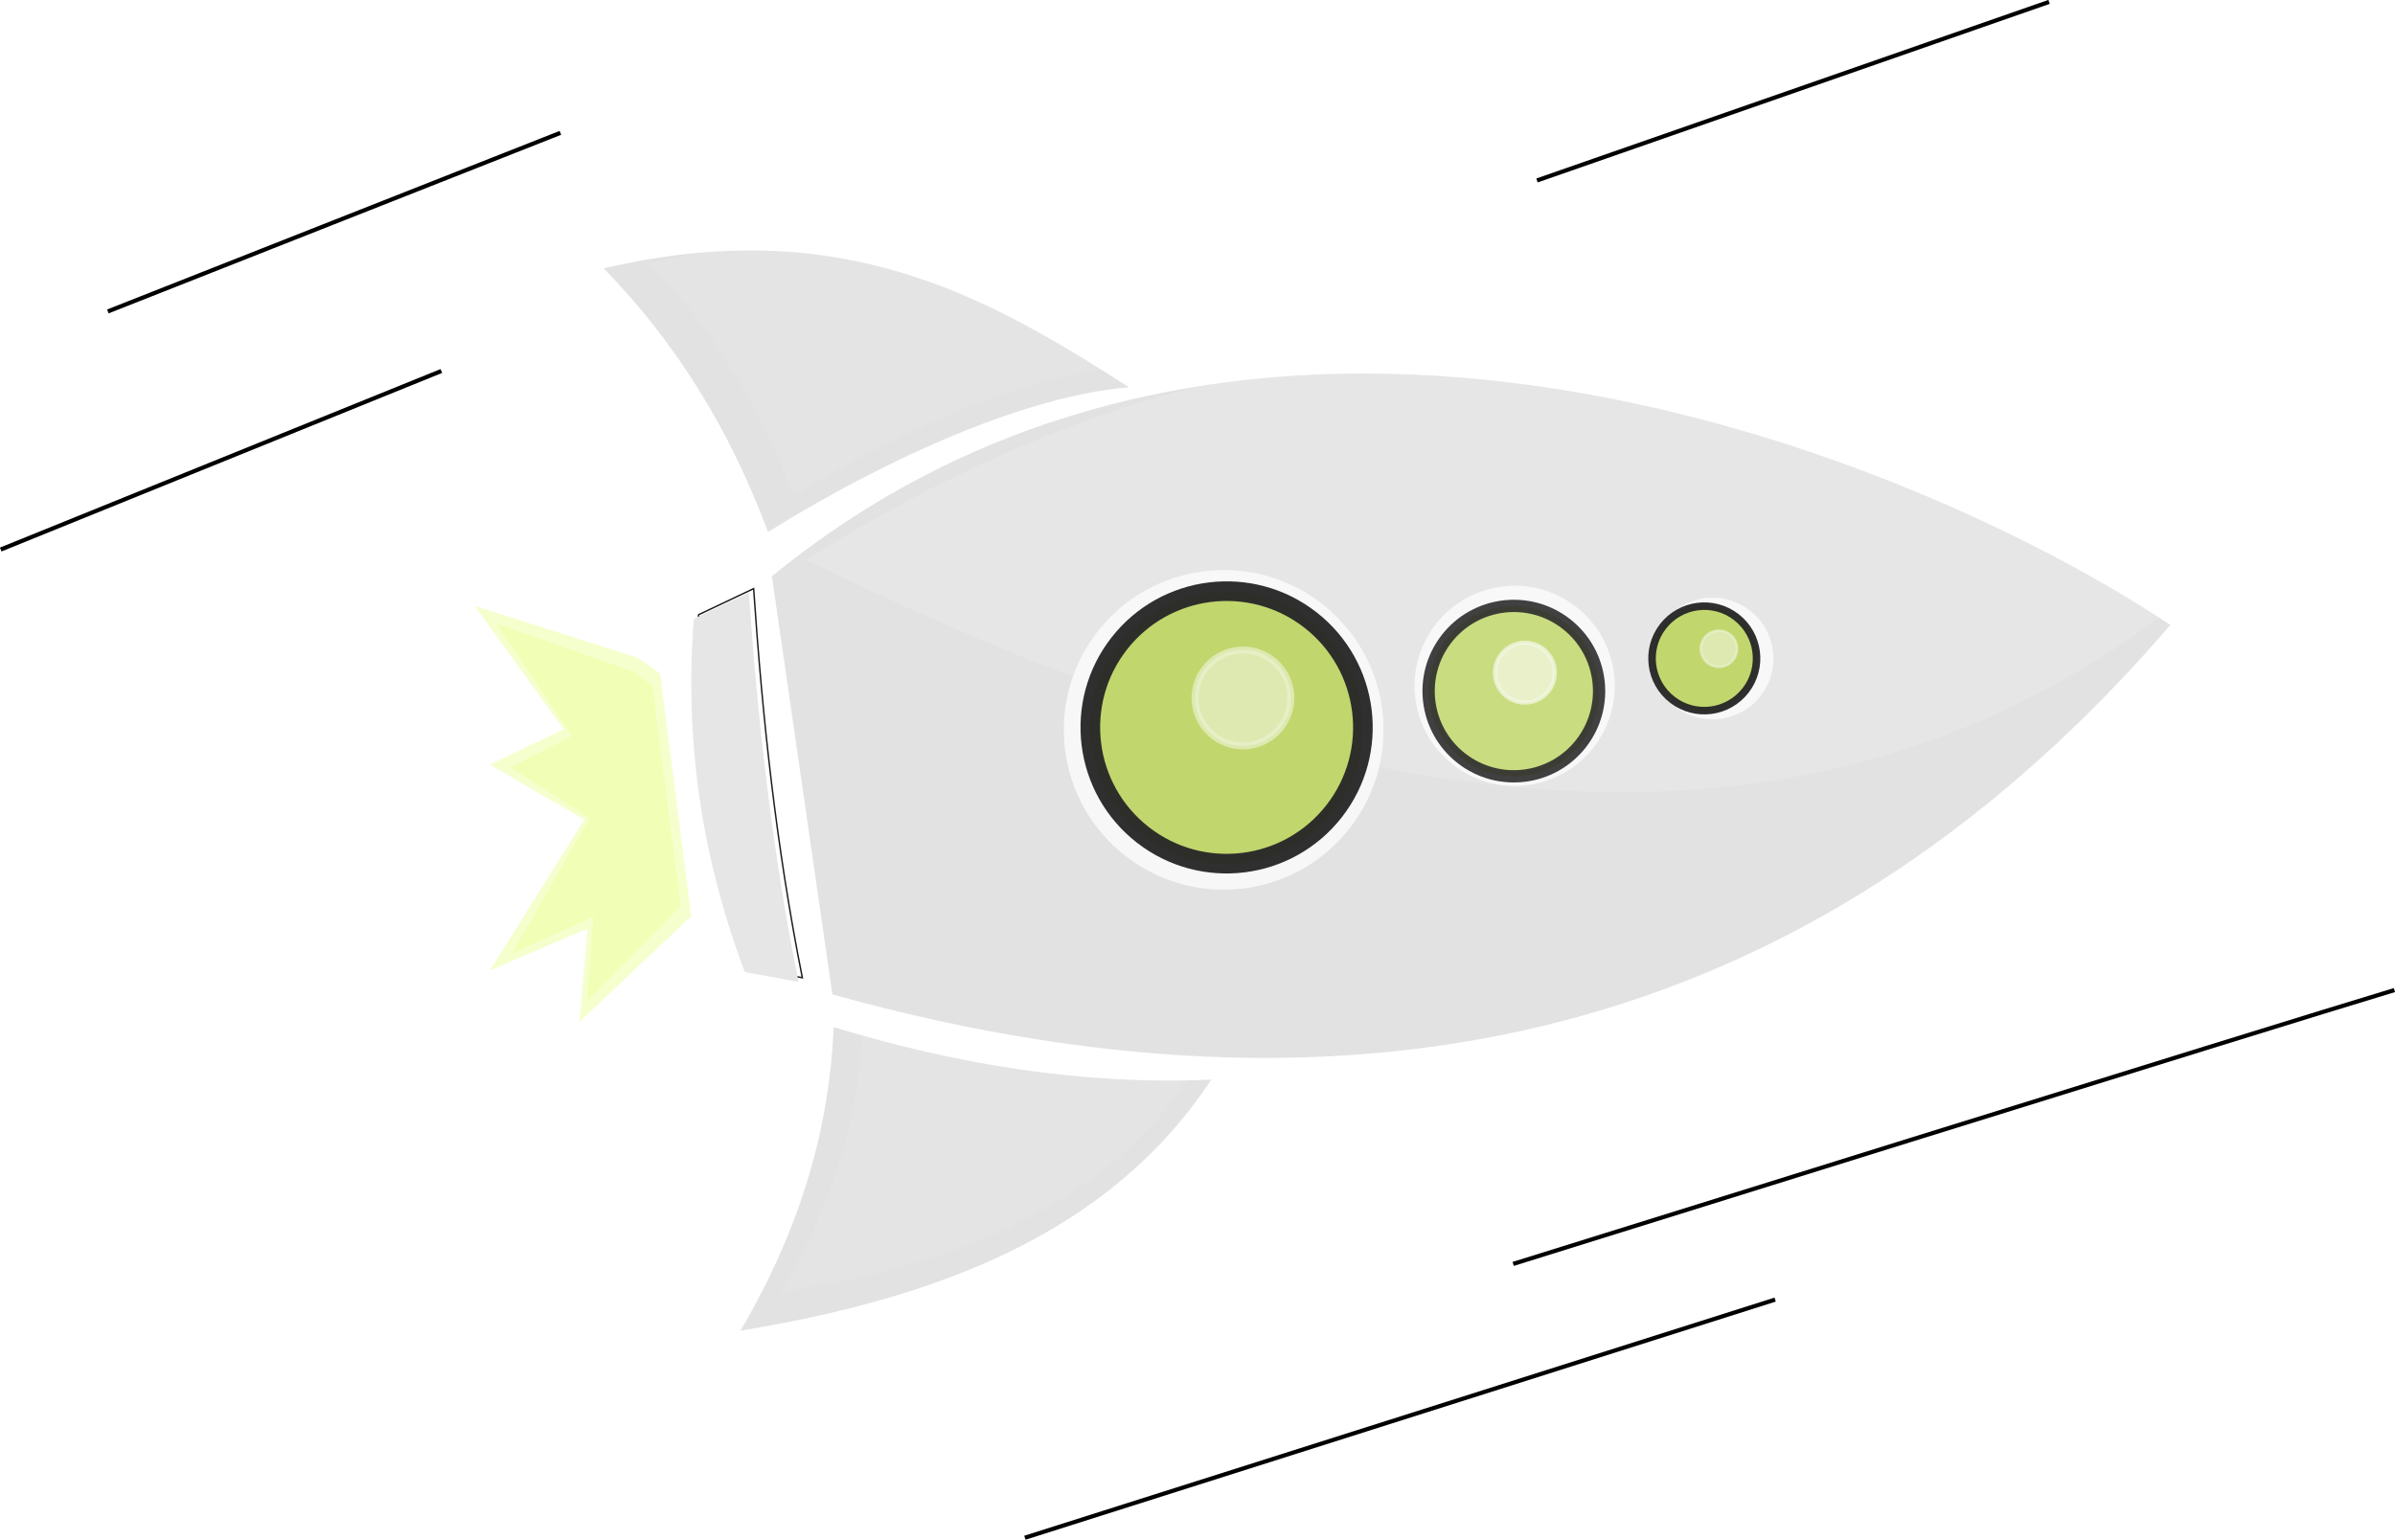 <?xml version="1.0"?>
<svg
    xmlns:rdf="http://www.w3.org/1999/02/22-rdf-syntax-ns#"
    xmlns="http://www.w3.org/2000/svg"
    xmlns:cc="http://creativecommons.org/ns#"
    xmlns:dc="http://purl.org/dc/elements/1.1/"
    xmlns:svg="http://www.w3.org/2000/svg"
    xmlns:inkscape="http://www.inkscape.org/namespaces/inkscape"
    xmlns:sodipodi="http://sodipodi.sourceforge.net/DTD/sodipodi-0.dtd"
    xmlns:ns1="http://sozi.baierouge.fr"
    xmlns:xlink="http://www.w3.org/1999/xlink"
    id="svg3154"
    viewBox="0 0 334.88 215.34"
    version="1.1"
  >
  <defs
      id="defs3156"
    >
    <filter
        id="filter4287"
        color-interpolation-filters="sRGB"
      >
      <feGaussianBlur
          id="feGaussianBlur4289"
          stdDeviation="3.854"
      />
    </filter
    >
    <filter
        id="filter4315"
        color-interpolation-filters="sRGB"
      >
      <feGaussianBlur
          id="feGaussianBlur4317"
          stdDeviation="1.541"
      />
    </filter
    >
    <filter
        id="filter4319"
        color-interpolation-filters="sRGB"
      >
      <feGaussianBlur
          id="feGaussianBlur4321"
          stdDeviation="0.771"
      />
    </filter
    >
    <filter
        id="filter4399"
        color-interpolation-filters="sRGB"
      >
      <feGaussianBlur
          id="feGaussianBlur4401"
          stdDeviation="1.25"
      />
    </filter
    >
    <filter
        id="filter4377"
        color-interpolation-filters="sRGB"
      >
      <feGaussianBlur
          id="feGaussianBlur4379"
          stdDeviation="1.271"
      />
    </filter
    >
    <filter
        id="filter4355"
        color-interpolation-filters="sRGB"
      >
      <feGaussianBlur
          id="feGaussianBlur4357"
          stdDeviation="3.854"
      />
    </filter
    >
    <filter
        id="filter4363"
        color-interpolation-filters="sRGB"
      >
      <feGaussianBlur
          id="feGaussianBlur4365"
          stdDeviation="1.541"
      />
    </filter
    >
    <filter
        id="filter4323"
        color-interpolation-filters="sRGB"
      >
      <feGaussianBlur
          id="feGaussianBlur4325"
          stdDeviation="0.771"
      />
    </filter
    >
    <filter
        id="filter4371"
        color-interpolation-filters="sRGB"
      >
      <feGaussianBlur
          id="feGaussianBlur4373"
          stdDeviation="3.332"
      />
    </filter
    >
    <filter
        id="filter4443"
        color-interpolation-filters="sRGB"
      >
      <feGaussianBlur
          id="feGaussianBlur4445"
          stdDeviation="2.128"
      />
    </filter
    >
  </defs
  >
  <g
      id="layer1"
      transform="translate(-305.41 -406.12)"
    >
    <path
        id="path3045"
        d="m-1422.7 391.62c-71.483-61.368-134.94-126.75-195.16-193.75l-19.092 38.184c46.159 69.833 105.87 127.92 180.31 173.24z"
        transform="matrix(.157 .123 -.123 .157 689.13 656.38)"
        filter="url(#filter4443)"
        stroke="#1a1a1a"
        stroke-width="1px"
        fill="none"
    />
    <path
        id="path3047"
        fill-opacity=".573"
        fill="#ccc"
        d="m412.79 480.53c17.112-10.664 36.54-19.143 50.493-20.241-19.979-12.806-40.28-24.381-73.471-16.636 10.135 10.356 17.732 22.697 22.978 36.878z"
    />
    <path
        id="path3049"
        fill-opacity=".573"
        fill="#ccc"
        d="m421.98 549.79c17.206 5.196 34.737 8.134 52.806 7.331-14.237 21.565-38.294 30.577-65.846 35.119 8.733-14.838 12.453-28.89 13.04-42.45z"
    />
    <path
        id="path3051"
        opacity=".573"
        fill="#ccc"
        d="m421.8 545.21-8.46-58.491c67.754-55.335 160.36-16.68 195.54 6.822-47.018 54.572-108.53 73.523-187.08 51.669z"
    />
    <path
        id="path3053"
        opacity=".358"
        d="m-6225.1 1208.5c376.86-80.442 686.68-225.32 774.62-563.9-56.684 38.491-560.61-35.88-774.62 563.9z"
        transform="matrix(.157 .123 -.123 .157 1544.1 1060.4)"
        filter="url(#filter4371)"
        fill="#fff"
    />
    <path
        id="path3055"
        fill="#e6e6e6"
        d="m417.07 543.46c-3.725-18.434-5.694-36.515-6.954-54.454l-7.691 3.669c-1.301 16.659 0.972 33.132 7.132 49.403z"
    />
    <path
        id="path3059"
        opacity=".845"
        d="m-1255.1 21.801c0 42.567-34.508 77.075-77.075 77.075s-77.075-34.507-77.075-77.075c0-42.567 34.507-77.075 77.075-77.075 42.567 0 77.075 34.507 77.075 77.075z"
        transform="matrix(.229 .178 -.178 .229 785.46 740.34)"
        filter="url(#filter4319)"
        fill="#fff"
    />
    <path
        id="path3061"
        opacity=".947"
        d="m-1255.1 21.801c0 42.567-34.508 77.075-77.075 77.075s-77.075-34.507-77.075-77.075c0-42.567 34.507-77.075 77.075-77.075 42.567 0 77.075 34.507 77.075 77.075z"
        transform="matrix(.195 .152 -.152 .195 740.01 706.1)"
        filter="url(#filter4315)"
        stroke="#1a1a1a"
        stroke-linecap="round"
        stroke-width="11.1"
        fill="#bcd35f"
    />
    <path
        id="path3063"
        opacity=".677"
        d="m-1255.1 21.801c0 42.567-34.508 77.075-77.075 77.075s-77.075-34.507-77.075-77.075c0-42.567 34.507-77.075 77.075-77.075 42.567 0 77.075 34.507 77.075 77.075z"
        transform="matrix(.069 .053 -.053 .069 572.28 572.84)"
        filter="url(#filter4287)"
        stroke="#fff"
        stroke-linecap="round"
        stroke-width="11.1"
        fill="#fff"
    />
    <path
        id="path3067"
        opacity=".836"
        d="m-1255.1 21.801c0 42.567-34.508 77.075-77.075 77.075s-77.075-34.507-77.075-77.075c0-42.567 34.507-77.075 77.075-77.075 42.567 0 77.075 34.507 77.075 77.075z"
        transform="matrix(.143 .112 -.112 .143 710.14 648.13)"
        filter="url(#filter4323)"
        fill="#fff"
    />
    <path
        id="path3069"
        opacity=".907"
        d="m-1255.1 21.801c0 42.567-34.508 77.075-77.075 77.075s-77.075-34.507-77.075-77.075c0-42.567 34.507-77.075 77.075-77.075 42.567 0 77.075 34.507 77.075 77.075z"
        fill-opacity=".996"
        transform="matrix(.122 .095 -.095 .122 681.68 626.68)"
        filter="url(#filter4363)"
        stroke="#1a1a1a"
        stroke-linecap="round"
        stroke-width="11.1"
        fill="#bfd566"
    />
    <path
        id="path3071"
        opacity=".765"
        d="m-1255.1 21.801c0 42.567-34.508 77.075-77.075 77.075s-77.075-34.507-77.075-77.075c0-42.567 34.507-77.075 77.075-77.075 42.567 0 77.075 34.507 77.075 77.075z"
        transform="matrix(.043 .033 -.033 .043 576.63 543.23)"
        filter="url(#filter4355)"
        stroke="#fff"
        stroke-linecap="round"
        stroke-width="11.1"
        fill="#fff"
    />
    <path
        id="path3073"
        opacity=".279"
        d="m-6259.8 1178.6c30.641-83.556 75.271-165.79 120.87-207.47-104.3 9.623-206.38 24.409-300.92 141.43 63.383 8.554 123.32 30.905 180.05 66.04z"
        transform="matrix(.157 .123 -.123 .157 1544.1 1060.4)"
        filter="url(#filter4377)"
        fill="#fff"
    />
    <path
        id="path3075"
        opacity=".274"
        d="m-5991.3 1442.8c73.166-28.271 141.39-65.19 201.44-116.43 8.847 112.43-49.789 207.98-132.44 297.53-9.747-74.503-34.636-132.85-68.993-181.11z"
        transform="matrix(.157 .123 -.123 .157 1544.1 1060.4)"
        filter="url(#filter4399)"
        fill="#fff"
    />
    <path
        id="path3077"
        d="m394.58 498.12-22.812-7.263 12.456 17.251-10.307 4.955 13.189 7.698-13.243 21.122 13.689-5.892-1.135 13.077 15.65-14.801-4.356-33.963z"
        fill="#efa"
        fill-opacity=".573"
    />
    <path
        id="path3079"
        fill-opacity=".69"
        fill="#efa"
        d="m394.02 500.07-19.229-6.739 10.592 15.715-8.631 4.417 11.142 7.066-10.987 19.043 11.468-5.242-0.863 11.839 13.055-13.3-3.898-30.799z"
    />
    <path
        id="path3087"
        opacity=".845"
        d="m-1255.1 21.801c0 42.567-34.508 77.075-77.075 77.075s-77.075-34.507-77.075-77.075c0-42.567 34.507-77.075 77.075-77.075 42.567 0 77.075 34.507 77.075 77.075z"
        transform="matrix(.087 .068 -.068 .087 662.25 586.92)"
        filter="url(#filter4319)"
        fill="#fff"
    />
    <path
        id="path3089"
        opacity=".947"
        d="m-1255.1 21.801c0 42.567-34.508 77.075-77.075 77.075s-77.075-34.507-77.075-77.075c0-42.567 34.507-77.075 77.075-77.075 42.567 0 77.075 34.507 77.075 77.075z"
        transform="matrix(.075 .058 -.058 .075 644.89 573.84)"
        filter="url(#filter4315)"
        stroke="#1a1a1a"
        stroke-linecap="round"
        stroke-width="11.1"
        fill="#bcd35f"
    />
    <path
        id="path3091"
        opacity=".677"
        d="m-1255.1 21.801c0 42.567-34.508 77.075-77.075 77.075s-77.075-34.507-77.075-77.075c0-42.567 34.507-77.075 77.075-77.075 42.567 0 77.075 34.507 77.075 77.075z"
        transform="matrix(.026 .02 -.02 .026 580.83 522.94)"
        filter="url(#filter4287)"
        stroke="#fff"
        stroke-linecap="round"
        stroke-width="11.1"
        fill="#fff"
    />
    <path
        id="path3257"
        stroke="#000"
        stroke-width=".583px"
        fill="none"
        d="m640.21 544.6c-16.652 4.996-123.22 38.299-123.22 38.299"
    />
    <path
        id="path3261"
        stroke="#000"
        stroke-width=".583px"
        fill="none"
        d="m553.62 587.89-104.91 33.31"
    />
    <path
        id="path3263"
        stroke="#000"
        stroke-width=".583px"
        fill="none"
        d="m383.77 424.7-63.277 24.978"
    />
    <path
        id="path3265"
        stroke="#000"
        stroke-width=".583px"
        fill="none"
        d="m367.12 458.01-61.61 24.97"
    />
    <path
        id="path3267"
        stroke="#000"
        stroke-width=".583px"
        fill="none"
        d="m520.32 431.36 71.603-24.978"
    />
  </g
  >
</svg
>

